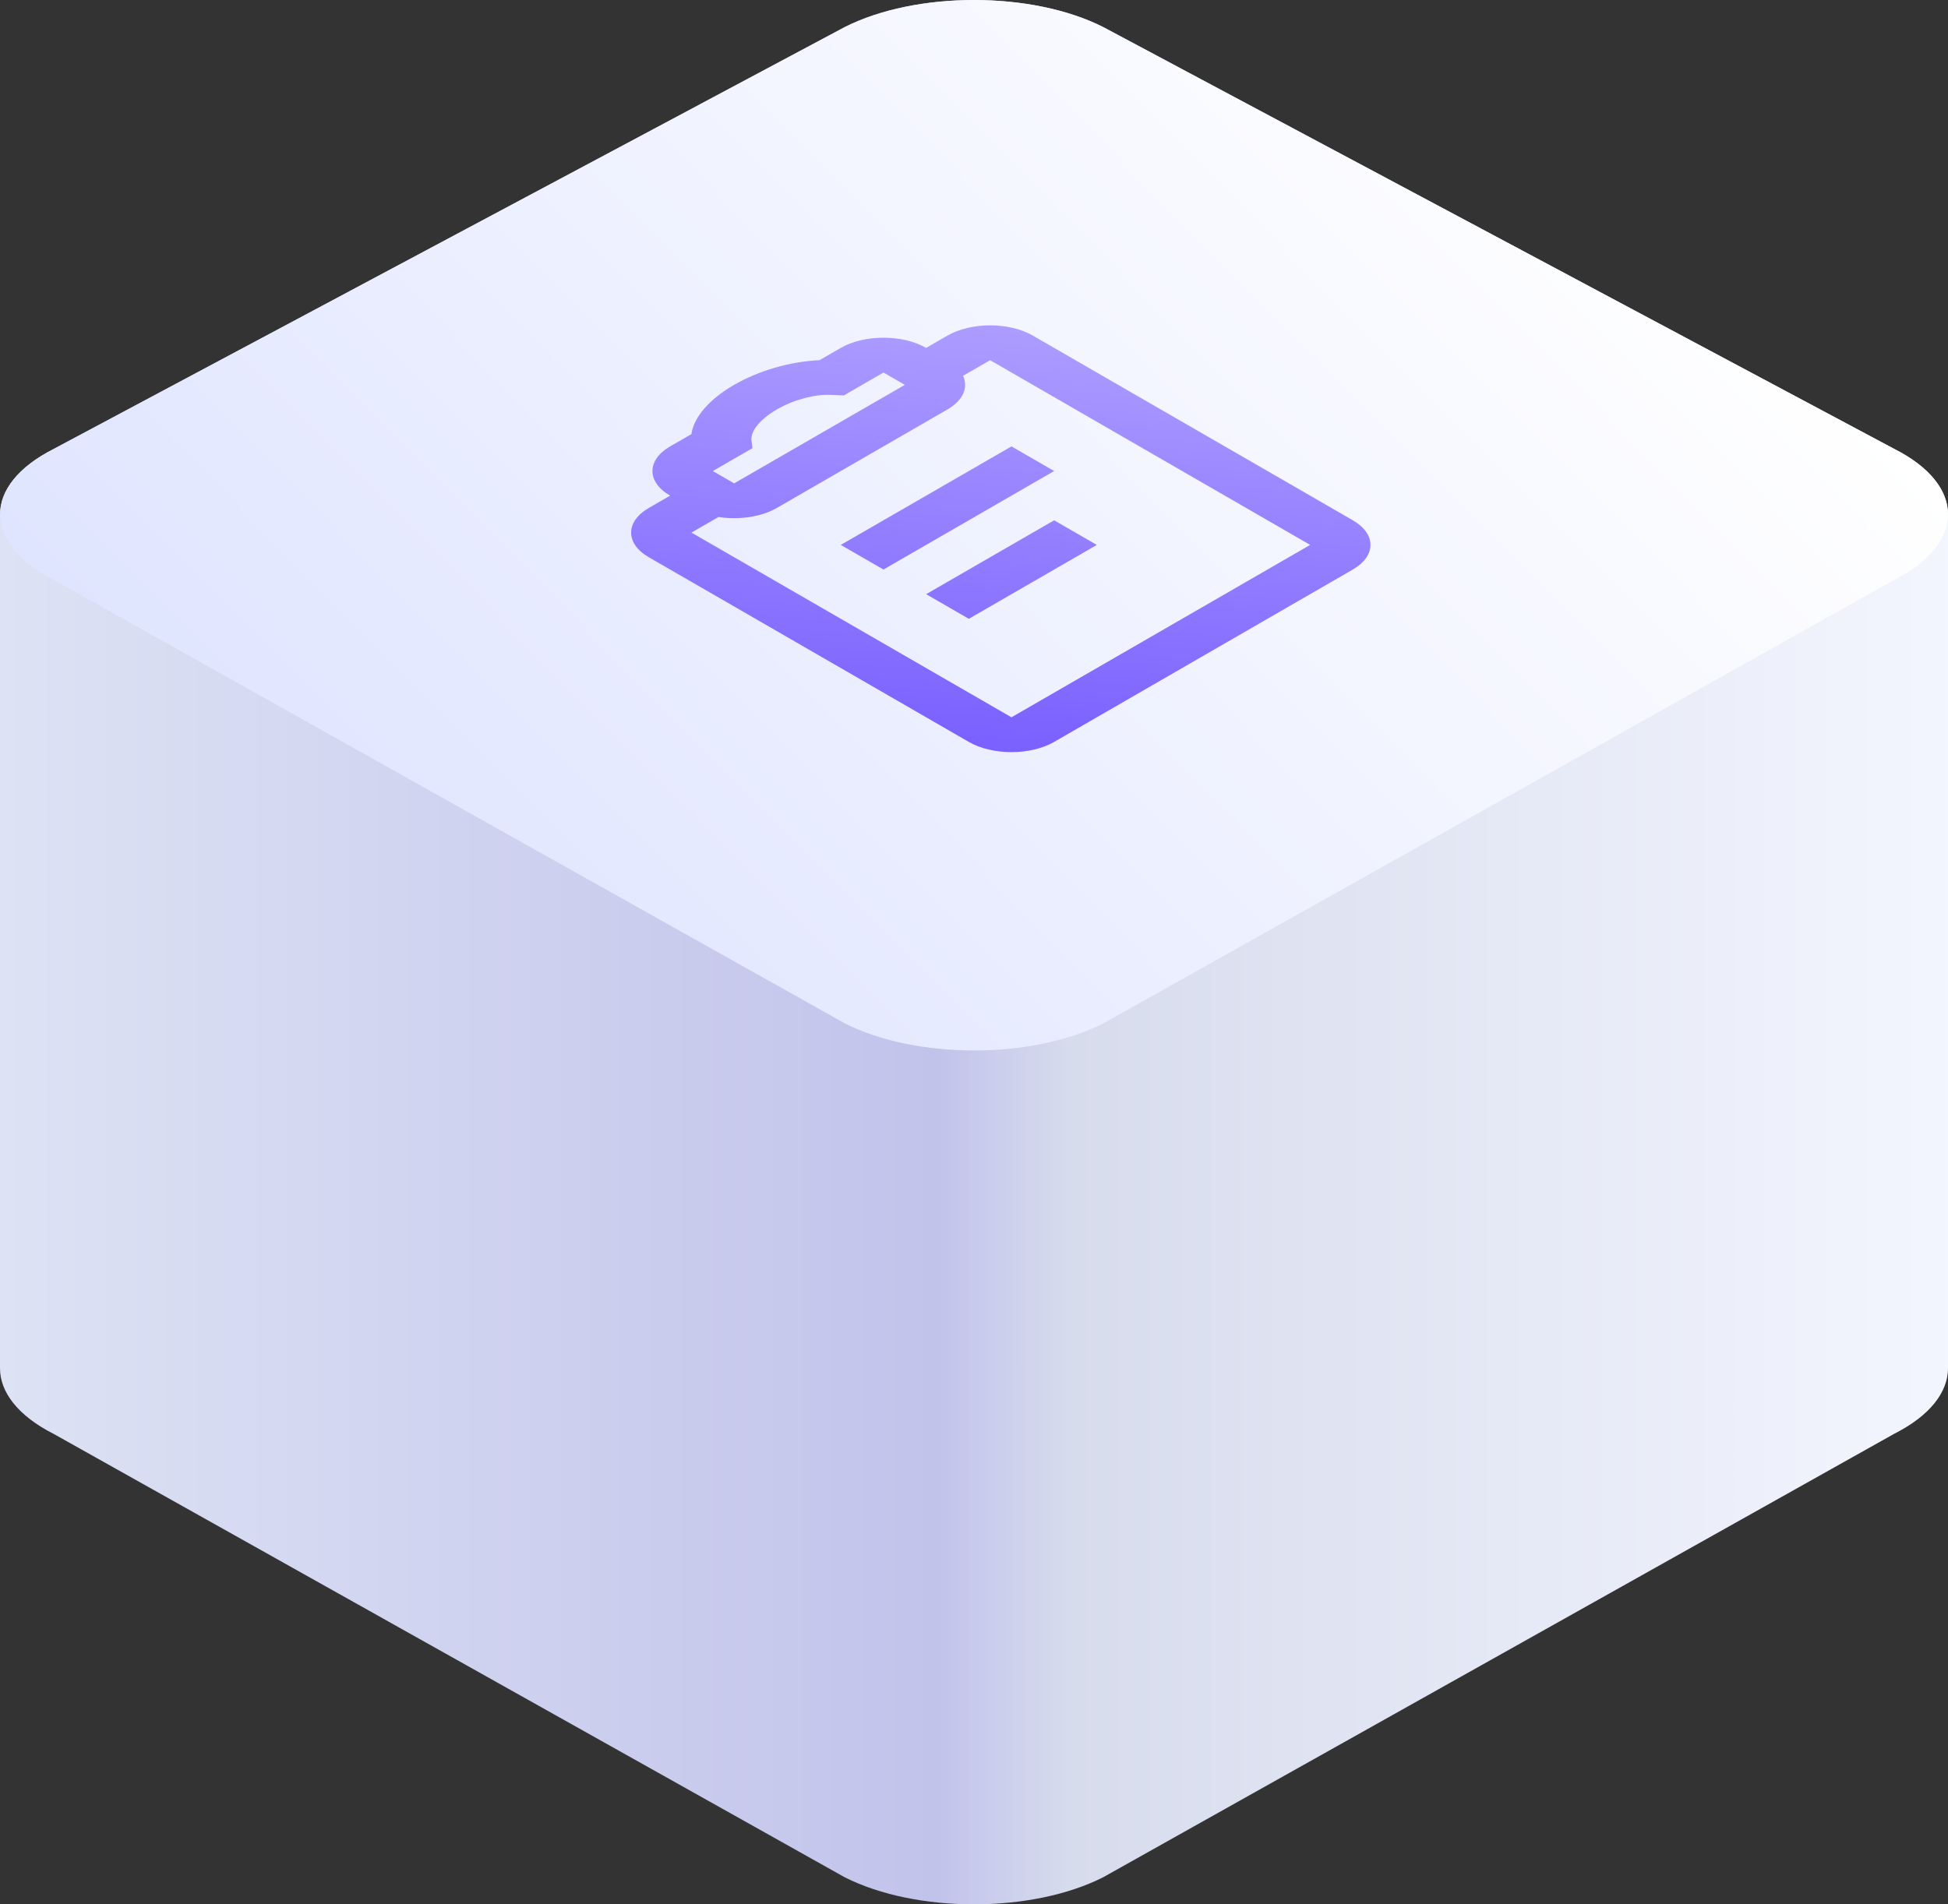 <svg xmlns="http://www.w3.org/2000/svg" width="90" height="88" fill="none" viewBox="0 0 90 88"><rect x="0" y="0" width="90" height="88" fill="#333333" stroke="none"/><path fill="url(#paint0_linear_1_6462)" d="M87.521 20.748L50.979 1.254C47.682 -0.418 42.326 -0.418 39.028 1.254L2.479 20.748C0.826 21.584 0 22.676 0 23.767L0 63.233C0 64.324 0.826 65.424 2.479 66.26L39.021 86.746C42.318 88.418 47.674 88.418 50.972 86.746L87.521 66.252C89.174 65.416 90 64.324 90 63.225L90 23.767C90 22.676 89.174 21.584 87.521 20.748Z"/><path fill="url(#paint1_linear_1_6462)" d="M87.521 26.794L50.979 47.288C47.681 48.96 42.326 48.96 39.028 47.288L2.479 26.794C-0.819 25.122 -0.819 22.413 2.479 20.748L39.02 1.254C42.318 -0.418 47.674 -0.418 50.971 1.254L87.521 20.748C90.826 22.413 90.826 25.122 87.521 26.794Z"/><path fill="url(#paint2_linear_1_6462)" fill-rule="evenodd" d="M31.943 20.062C32.056 19.271 32.774 18.444 33.918 17.783C35.062 17.123 36.495 16.709 37.864 16.643L38.846 16.076C39.935 15.448 41.7 15.448 42.788 16.076L43.774 15.507C44.863 14.878 46.628 14.878 47.717 15.507L62.502 24.042C63.59 24.671 63.59 25.69 62.502 26.318L48.703 34.284C47.614 34.913 45.849 34.913 44.76 34.284L29.975 25.749C28.887 25.121 28.887 24.102 29.975 23.473L30.961 22.904C29.872 22.276 29.872 21.257 30.961 20.628L31.943 20.062ZM43.774 18.921C44.504 18.5 44.745 17.903 44.496 17.366L45.746 16.645L60.531 25.18L46.731 33.146L31.947 24.611L33.196 23.89C34.126 24.034 35.159 23.895 35.889 23.474L43.774 18.921ZM44.761 28.595L42.789 27.457L48.703 24.043L50.675 25.181L44.761 28.595ZM38.846 25.18L40.818 26.318L48.703 21.766L46.732 20.628L38.846 25.18ZM34.764 20.71L34.719 20.344C34.669 19.941 35.091 19.383 35.89 18.922C36.689 18.46 37.656 18.217 38.353 18.246L38.987 18.272L40.818 17.215L41.804 17.784L33.919 22.336L32.933 21.767L34.314 20.97L34.764 20.71Z" clip-rule="evenodd"/><defs><linearGradient id="paint0_linear_1_6462" x1="92.471" x2="-8.89322e-07" y1="72.304" y2="72.304" gradientUnits="userSpaceOnUse"><stop offset="0.003" stop-color="#F5F7FF"/><stop offset="0.464" stop-color="#D7DCED"/><stop offset="0.531" stop-color="#C2C3EB"/><stop offset="1" stop-color="#DDE2F4"/></linearGradient><linearGradient id="paint1_linear_1_6462" x1="21.999" x2="68.538" y1="47.041" y2="1.044" gradientUnits="userSpaceOnUse"><stop stop-color="#E0E5FF"/><stop offset="1" stop-color="#fff"/></linearGradient><linearGradient id="paint2_linear_1_6462" x1="20.708" x2="19.279" y1="13.036" y2="32.235" gradientUnits="userSpaceOnUse"><stop stop-color="#AD9DFF"/><stop offset="1" stop-color="#7B61FF"/></linearGradient></defs></svg>